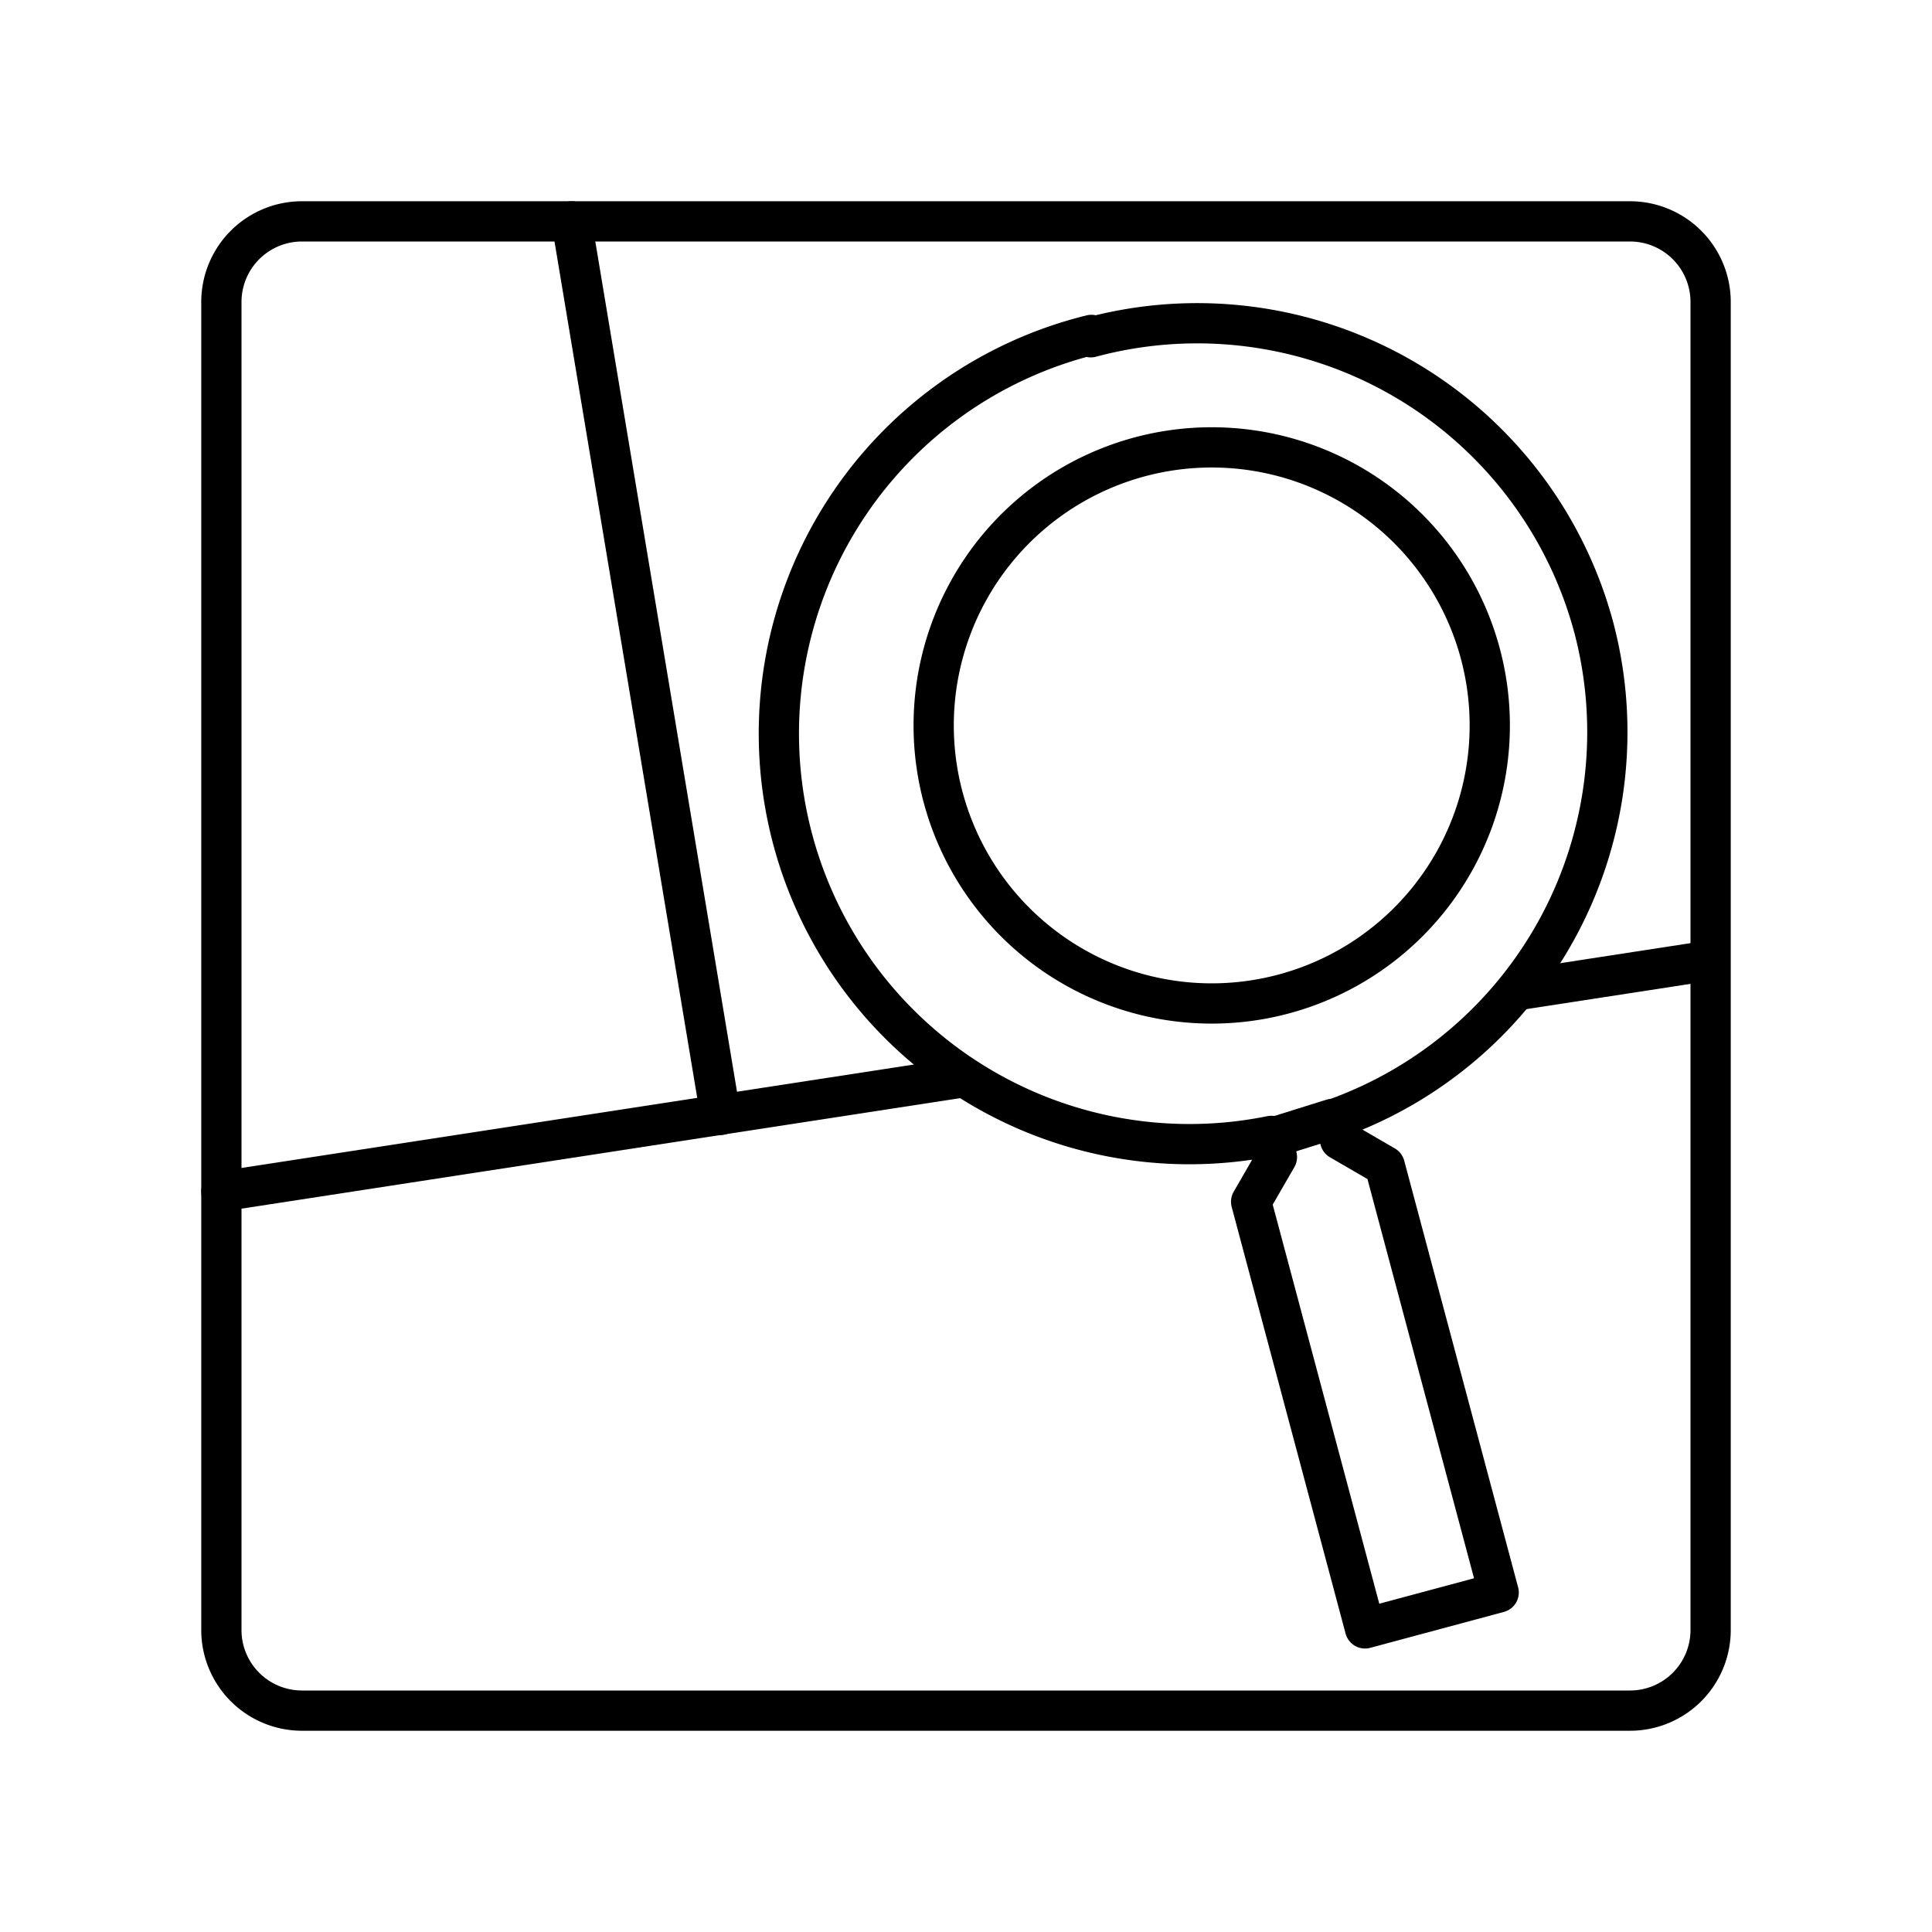 <?xml version="1.0" encoding="utf-8"?>
<svg width="800px" height="800px" viewBox="0 0 48 48" xmlns="http://www.w3.org/2000/svg"><defs><style>.a{fill:none;stroke:#000000;stroke-linecap:round;stroke-linejoin:round;}</style></defs><path class="a" d="M7.5,5.5a2.003,2.003,0,0,0-2,2v33a2.003,2.003,0,0,0,2,2h33a2.003,2.003,0,0,0,2-2V7.5a2.003,2.003,0,0,0-2-2Z"/><path class="a" d="M37.7,24.6l4.78-.736"/><path class="a" d="M5.5,29.6l18.4-2.83"/><path class="a" d="M27.1,8.38a10.2,10.2,0,0,1,12.496,7.206L39.6,15.6a10.2,10.2,0,0,1-6.45,12.2l.144.52,1.11.645,2.83,10.6-3.32.892-2.83-10.6.641-1.11-.14-.526a10.2,10.2,0,0,1-4.47-19.9Zm.819,3.09a6.908,6.908,0,1,0,.003-.001Z"/><line class="a" x1="33.1" y1="27.8" x2="31.5" y2="28.3"/><line class="a" x1="17.9" y1="27.7" x2="14.2" y2="5.5"/></svg>